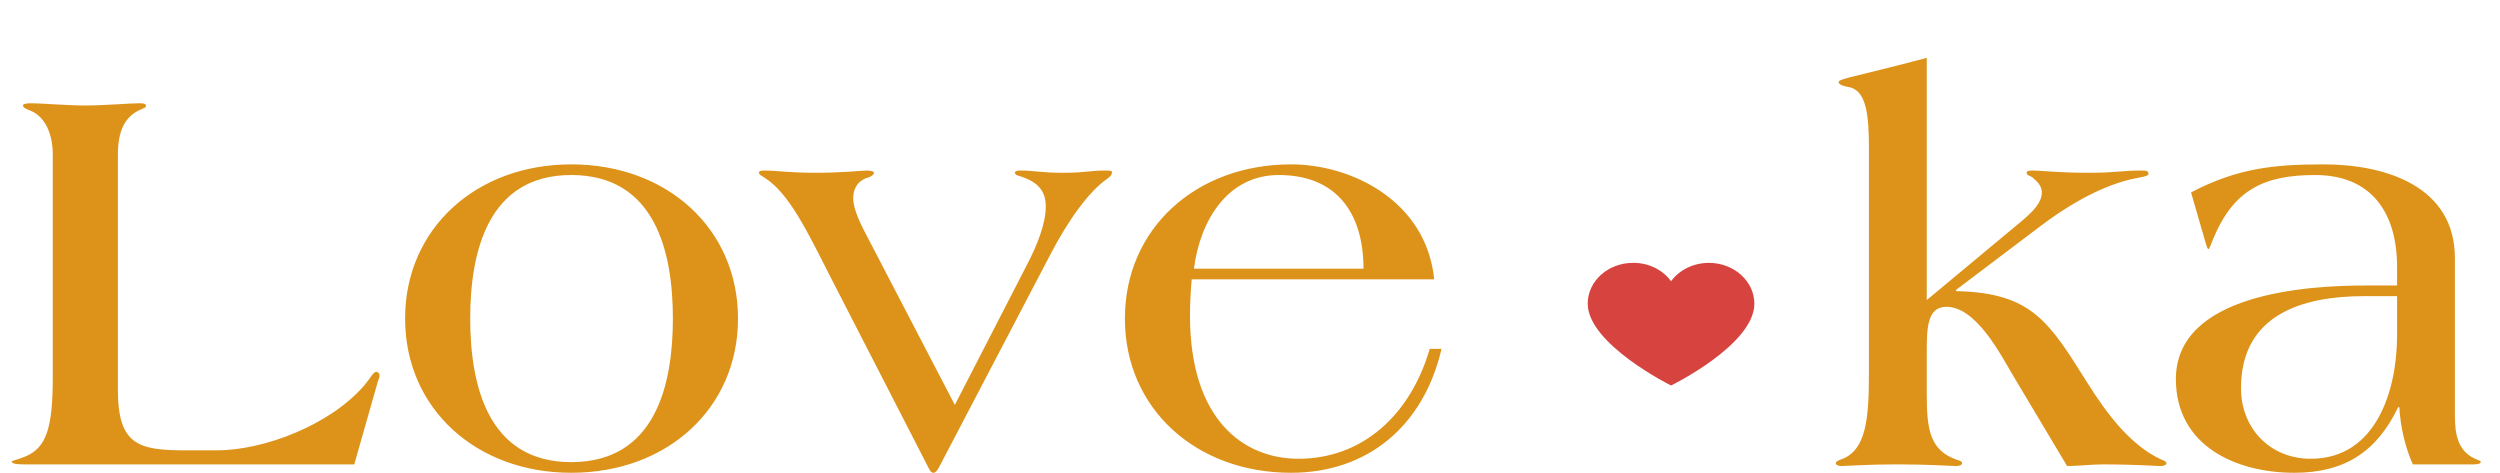 <?xml version="1.0" encoding="UTF-8"?> <svg xmlns="http://www.w3.org/2000/svg" width="428" height="81" viewBox="0 0 428 81" fill="none"> <path d="M64.972 64.332C64.972 64.716 64.683 65.196 64.587 65.676L60.647 79.5H4.133C2.499 79.5 2.018 79.308 2.018 79.02C2.018 78.828 2.691 78.828 4.325 78.156C8.073 76.62 9.035 72.972 9.035 64.428V26.508C9.035 22.572 7.497 19.692 4.902 18.828C4.229 18.54 3.941 18.348 3.941 18.06C3.941 17.772 4.517 17.676 5.382 17.676C6.92 17.676 11.533 18.06 14.609 18.06C17.685 18.06 22.298 17.676 23.836 17.676C24.701 17.676 24.989 17.772 24.989 18.156C24.989 18.444 24.509 18.54 24.124 18.732C21.241 19.98 20.183 22.572 20.183 26.508V66.732C20.183 76.332 23.836 77.1 32.005 77.1H37.099C45.173 77.1 56.514 72.78 62.377 65.964C63.434 64.716 63.915 63.66 64.395 63.66C64.683 63.66 64.972 63.852 64.972 64.332ZM126.346 54.54C126.346 69.9 114.236 80.94 97.801 80.94C81.462 80.94 69.352 69.9 69.352 54.54C69.352 39.18 81.462 28.14 97.801 28.14C114.236 28.14 126.346 39.18 126.346 54.54ZM115.197 54.54C115.197 43.212 112.218 29.964 97.801 29.964C83.48 29.964 80.501 43.212 80.501 54.54C80.501 65.868 83.48 79.116 97.801 79.116C112.218 79.116 115.197 65.868 115.197 54.54ZM190.379 29.484C190.379 29.868 190.091 30.252 189.514 30.636C186.342 32.844 182.786 37.836 179.71 43.788L160.968 79.596C160.68 80.172 160.296 80.94 159.815 80.94C159.335 80.94 159.142 80.46 158.662 79.5L141.842 46.764C138.19 39.564 135.114 33.228 131.078 30.54C130.309 30.06 129.924 29.868 129.924 29.58C129.924 29.196 130.501 29.196 131.174 29.196C132.711 29.196 135.114 29.58 139.728 29.58C144.149 29.58 147.609 29.196 148.378 29.196C148.858 29.196 149.627 29.292 149.627 29.58C149.627 29.868 149.243 30.156 148.762 30.348C147.224 30.732 146.071 31.884 146.071 33.996C146.071 35.916 147.513 38.7 148.474 40.524L163.467 69.324L175.77 45.42C177.692 41.772 179.038 38.124 179.038 35.34C179.038 32.076 176.923 30.924 174.616 30.156C174.136 30.06 173.751 29.868 173.751 29.58C173.751 29.292 174.136 29.196 174.713 29.196C177.211 29.196 178.076 29.58 182.017 29.58C185.765 29.58 186.63 29.196 189.129 29.196C189.802 29.196 190.379 29.196 190.379 29.484ZM246.788 59.724C243.712 72.972 234.101 80.94 221.03 80.94C204.691 80.94 192.58 69.9 192.58 54.54C192.58 39.18 204.691 28.14 221.03 28.14C231.506 28.14 244.193 34.476 245.538 47.82H204.018C203.826 50.028 203.729 52.044 203.729 54.06C203.729 71.916 212.956 78.54 222.279 78.54C233.332 78.54 241.502 70.956 244.769 59.724H246.788ZM233.428 45.996C233.428 36.588 228.911 29.964 218.915 29.964C210.169 29.964 205.459 37.74 204.402 45.996H233.428ZM370.9 79.308C370.9 79.596 370.42 79.788 369.843 79.788C369.362 79.788 365.037 79.5 360.232 79.5C358.021 79.5 355.811 79.788 353.888 79.788L344.662 64.332C342.643 60.972 338.414 52.524 333.224 52.524C329.86 52.524 329.86 56.364 329.86 60.492V67.404C329.86 73.452 330.341 77.1 335.05 78.732C335.531 78.828 335.915 79.02 335.915 79.308C335.915 79.596 335.435 79.788 334.858 79.788C334.378 79.788 330.149 79.5 324.862 79.5C319.672 79.5 315.828 79.788 315.251 79.788C314.771 79.788 314.29 79.596 314.29 79.308C314.29 79.02 314.578 78.924 314.963 78.732C319.576 77.292 319.961 71.628 319.961 63.564V25.452C319.961 19.788 319.576 15.372 316.405 14.892C315.347 14.7 314.771 14.412 314.771 14.028C314.771 13.74 315.636 13.548 316.597 13.26C321.21 12.108 325.247 11.148 329.86 9.9V51.372L346.007 37.932C348.218 36.108 349.563 34.572 349.563 32.94C349.563 31.596 348.41 30.828 347.929 30.348C347.545 30.06 346.968 30.06 346.968 29.58C346.968 29.196 347.545 29.196 348.314 29.196C349.179 29.196 352.543 29.58 357.541 29.58C362.25 29.58 363.403 29.196 366.479 29.196C367.344 29.196 367.825 29.196 367.825 29.772C367.825 30.252 366.191 30.348 364.653 30.732C359.175 32.076 353.6 35.436 349.083 38.892L334.858 49.644V49.836C347.929 50.124 350.813 55.116 357.445 65.676C360.712 70.86 364.749 76.236 369.939 78.636C370.42 78.828 370.9 79.02 370.9 79.308ZM424.701 79.116C424.701 79.404 424.124 79.5 423.451 79.5H413.071C411.725 76.428 410.957 73.068 410.764 69.708H410.572C406.824 77.484 401.249 80.94 392.791 80.94C382.796 80.94 372.512 76.332 372.512 64.908C372.512 50.316 394.81 48.876 404.901 48.876H410.38V45.708C410.38 36.492 406.055 29.964 396.347 29.964C387.505 29.964 382.315 32.556 378.855 41.004C378.471 41.868 378.278 42.636 378.086 42.636C377.894 42.636 377.798 42.156 377.606 41.58L375.107 32.94C382.988 28.812 389.235 28.14 397.789 28.14C408.746 28.14 420.279 32.076 420.279 44.172V71.148C420.279 74.316 420.76 77.196 423.739 78.54C424.316 78.828 424.701 78.828 424.701 79.116ZM410.38 57.42V50.7H404.709C394.329 50.7 383.661 53.772 383.661 66.444C383.661 73.452 388.755 78.54 395.579 78.54C406.92 78.54 410.38 66.636 410.38 57.42Z" fill="#DD931A"></path> <path d="M292.59 45C296.867 45.019 300.328 48.132 300.351 51.977C300.351 59.023 286.083 66 286.083 66C286.083 66 271.818 58.921 271.818 51.977C271.818 48.125 275.293 45 279.579 45C282.201 44.982 284.655 46.167 286.083 48.148C287.521 46.178 289.971 44.996 292.59 45Z" fill="#D7443F"></path> </svg> 
